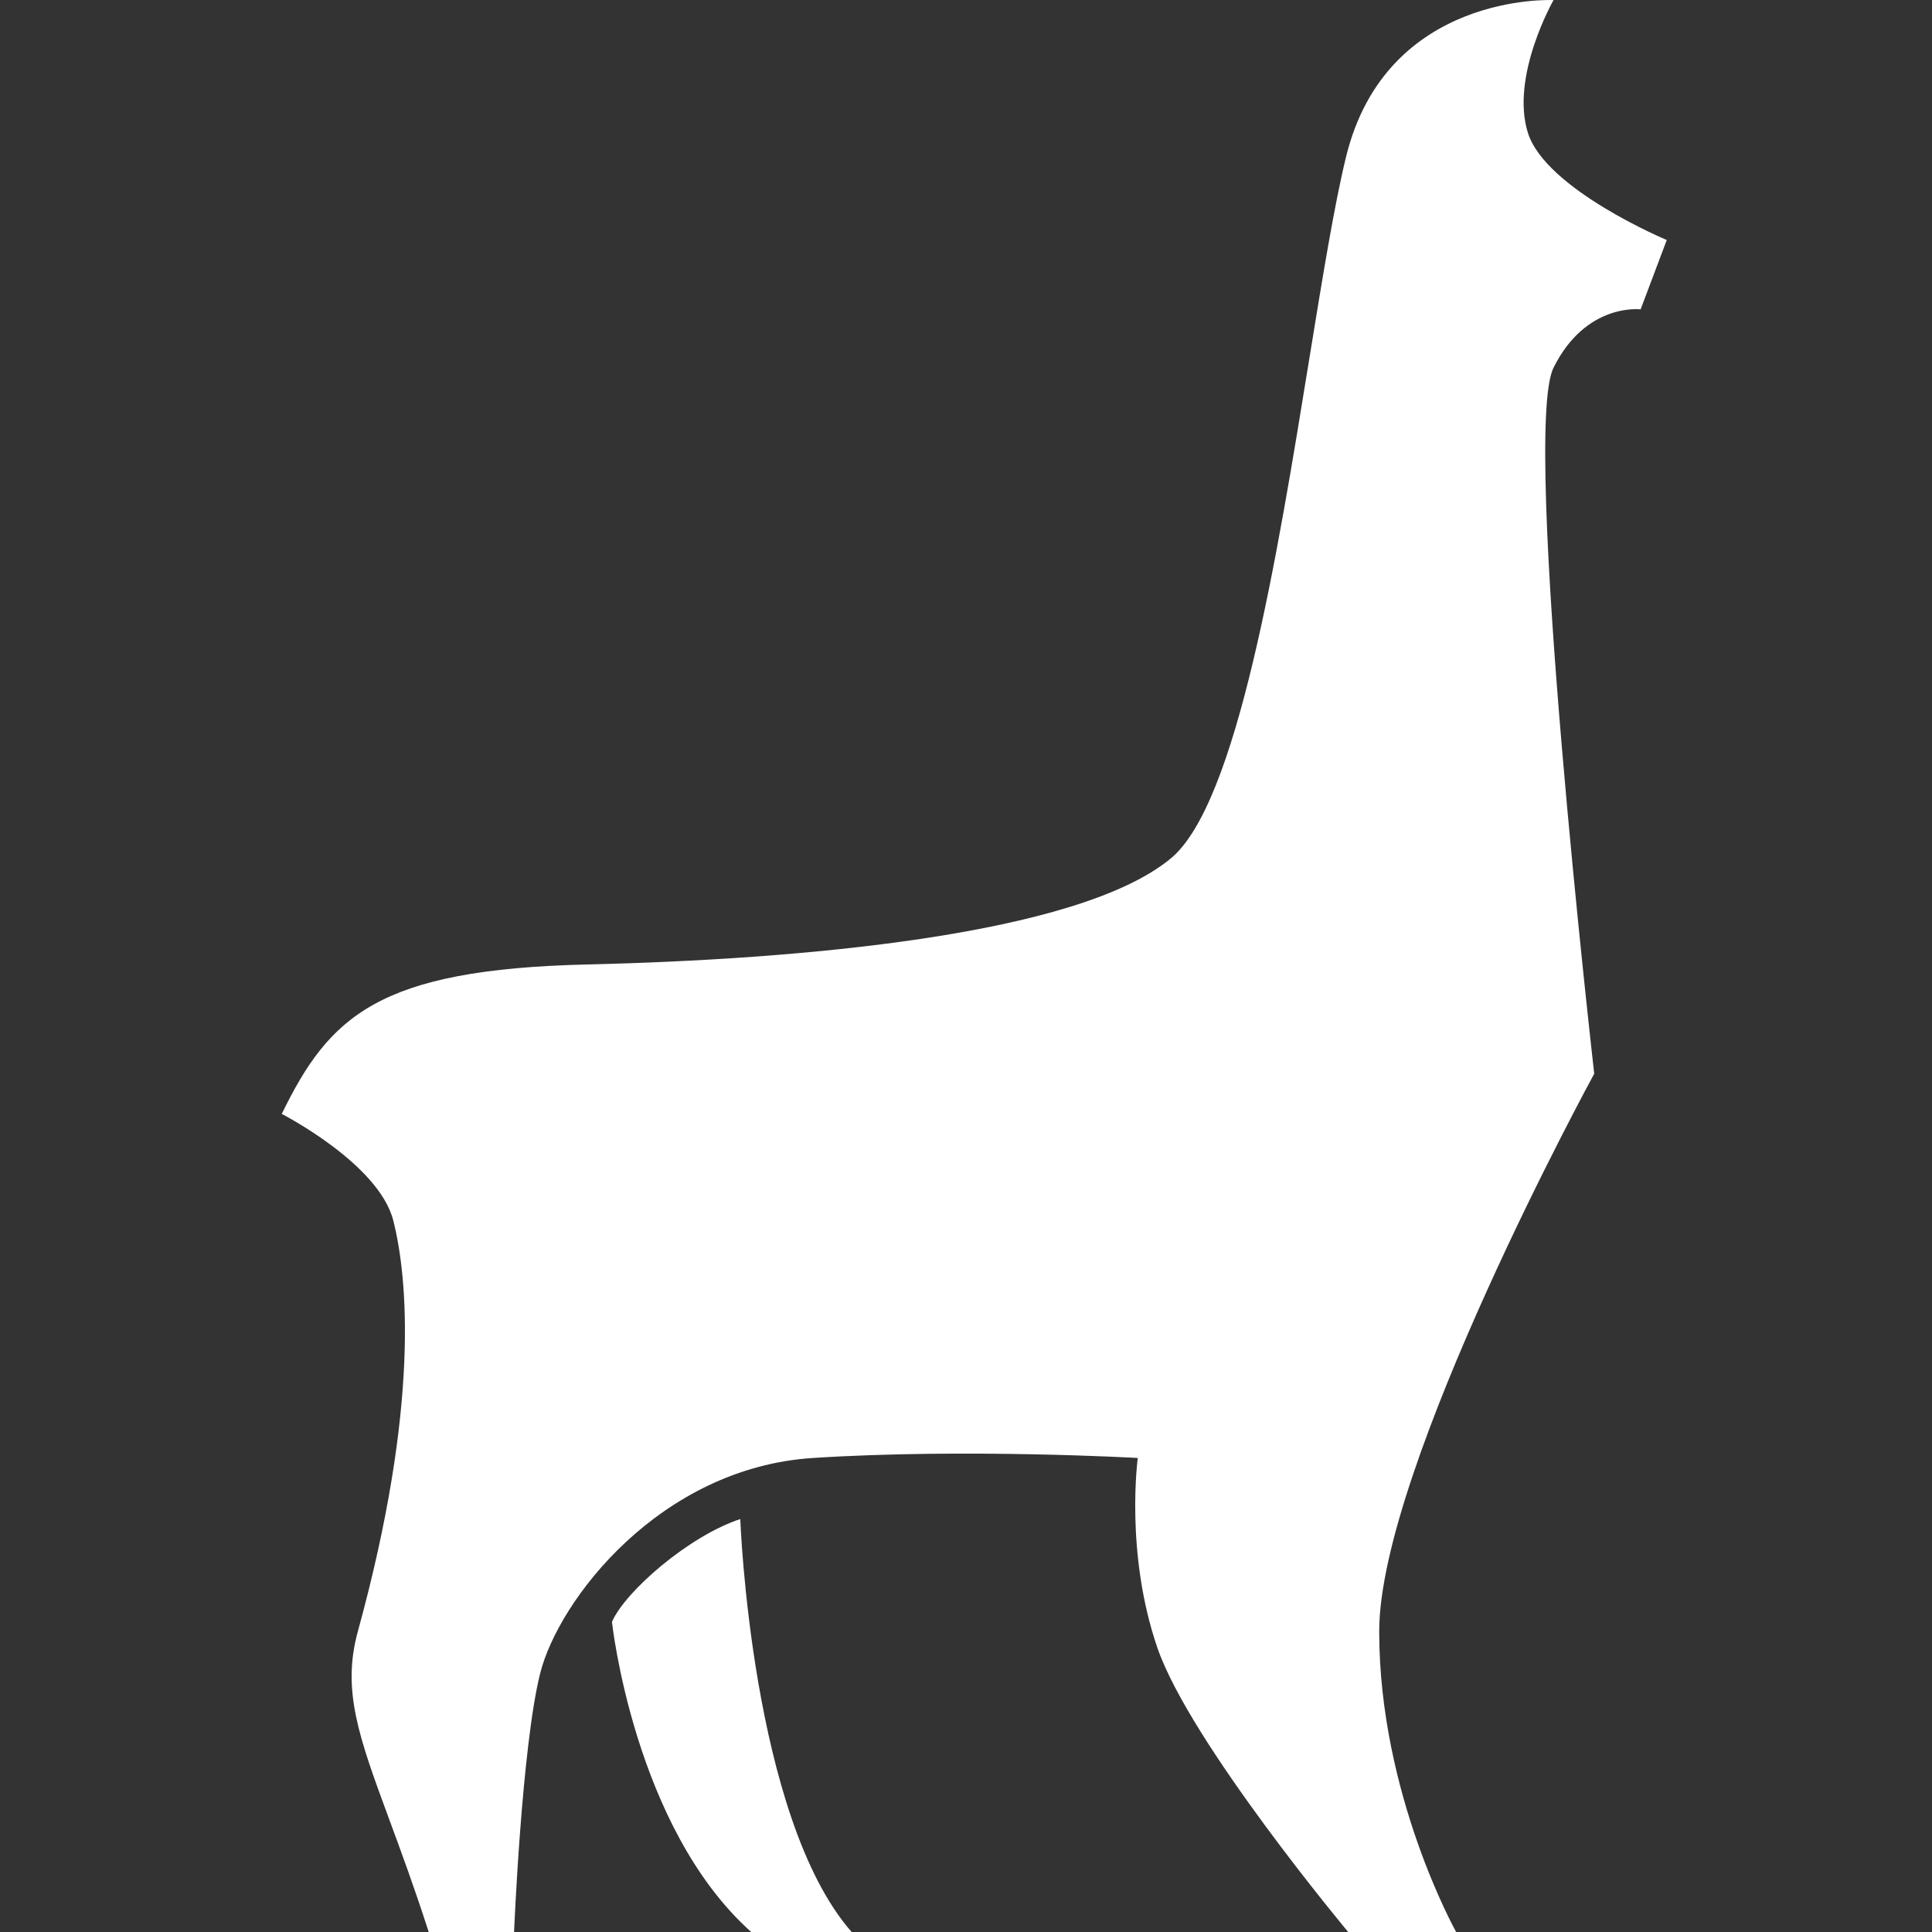 <svg width="48" height="48" viewBox="0 0 48 48" fill="none" xmlns="http://www.w3.org/2000/svg">
<rect x="0" y="0" width="48" height="48" fill="#333333" stroke="none"/>
<path fill-rule="evenodd" clip-rule="evenodd" d="M32.529 8.916C31.732 13.828 30.737 19.955 29.093 21.323C26.775 23.252 19.782 23.841 14.586 23.962C9.391 24.084 8.183 25.249 7 27.675C7 27.675 9.415 28.911 9.772 30.327C10.129 31.744 10.432 34.924 8.891 40.53C8.488 41.997 8.915 43.155 9.672 45.207C9.96 45.987 10.296 46.896 10.651 48H12.772C12.772 48 12.961 43.418 13.418 41.583C13.874 39.747 16.404 36.467 20.197 36.223C23.991 35.979 28.268 36.223 28.268 36.223C28.268 36.223 27.945 38.578 28.753 40.933C29.56 43.288 33.495 48 33.495 48H36.178C36.178 48 34.266 44.594 34.266 40.53C34.266 36.467 39.608 26.676 39.608 26.676C39.608 26.676 37.79 10.76 38.597 9.136C39.404 7.512 40.761 7.686 40.761 7.686L41.41 5.963C41.41 5.963 38.399 4.705 37.959 3.297C37.52 1.889 38.597 0.002 38.597 0.002C38.597 0.002 34.447 -0.206 33.443 3.893C33.151 5.086 32.857 6.898 32.529 8.916ZM18.664 48C15.752 45.399 15.204 40.295 15.204 40.295C15.532 39.537 17.122 38.157 18.392 37.741C18.392 37.741 18.664 45.156 21.159 48H18.664Z" fill="white"/>
</svg>
